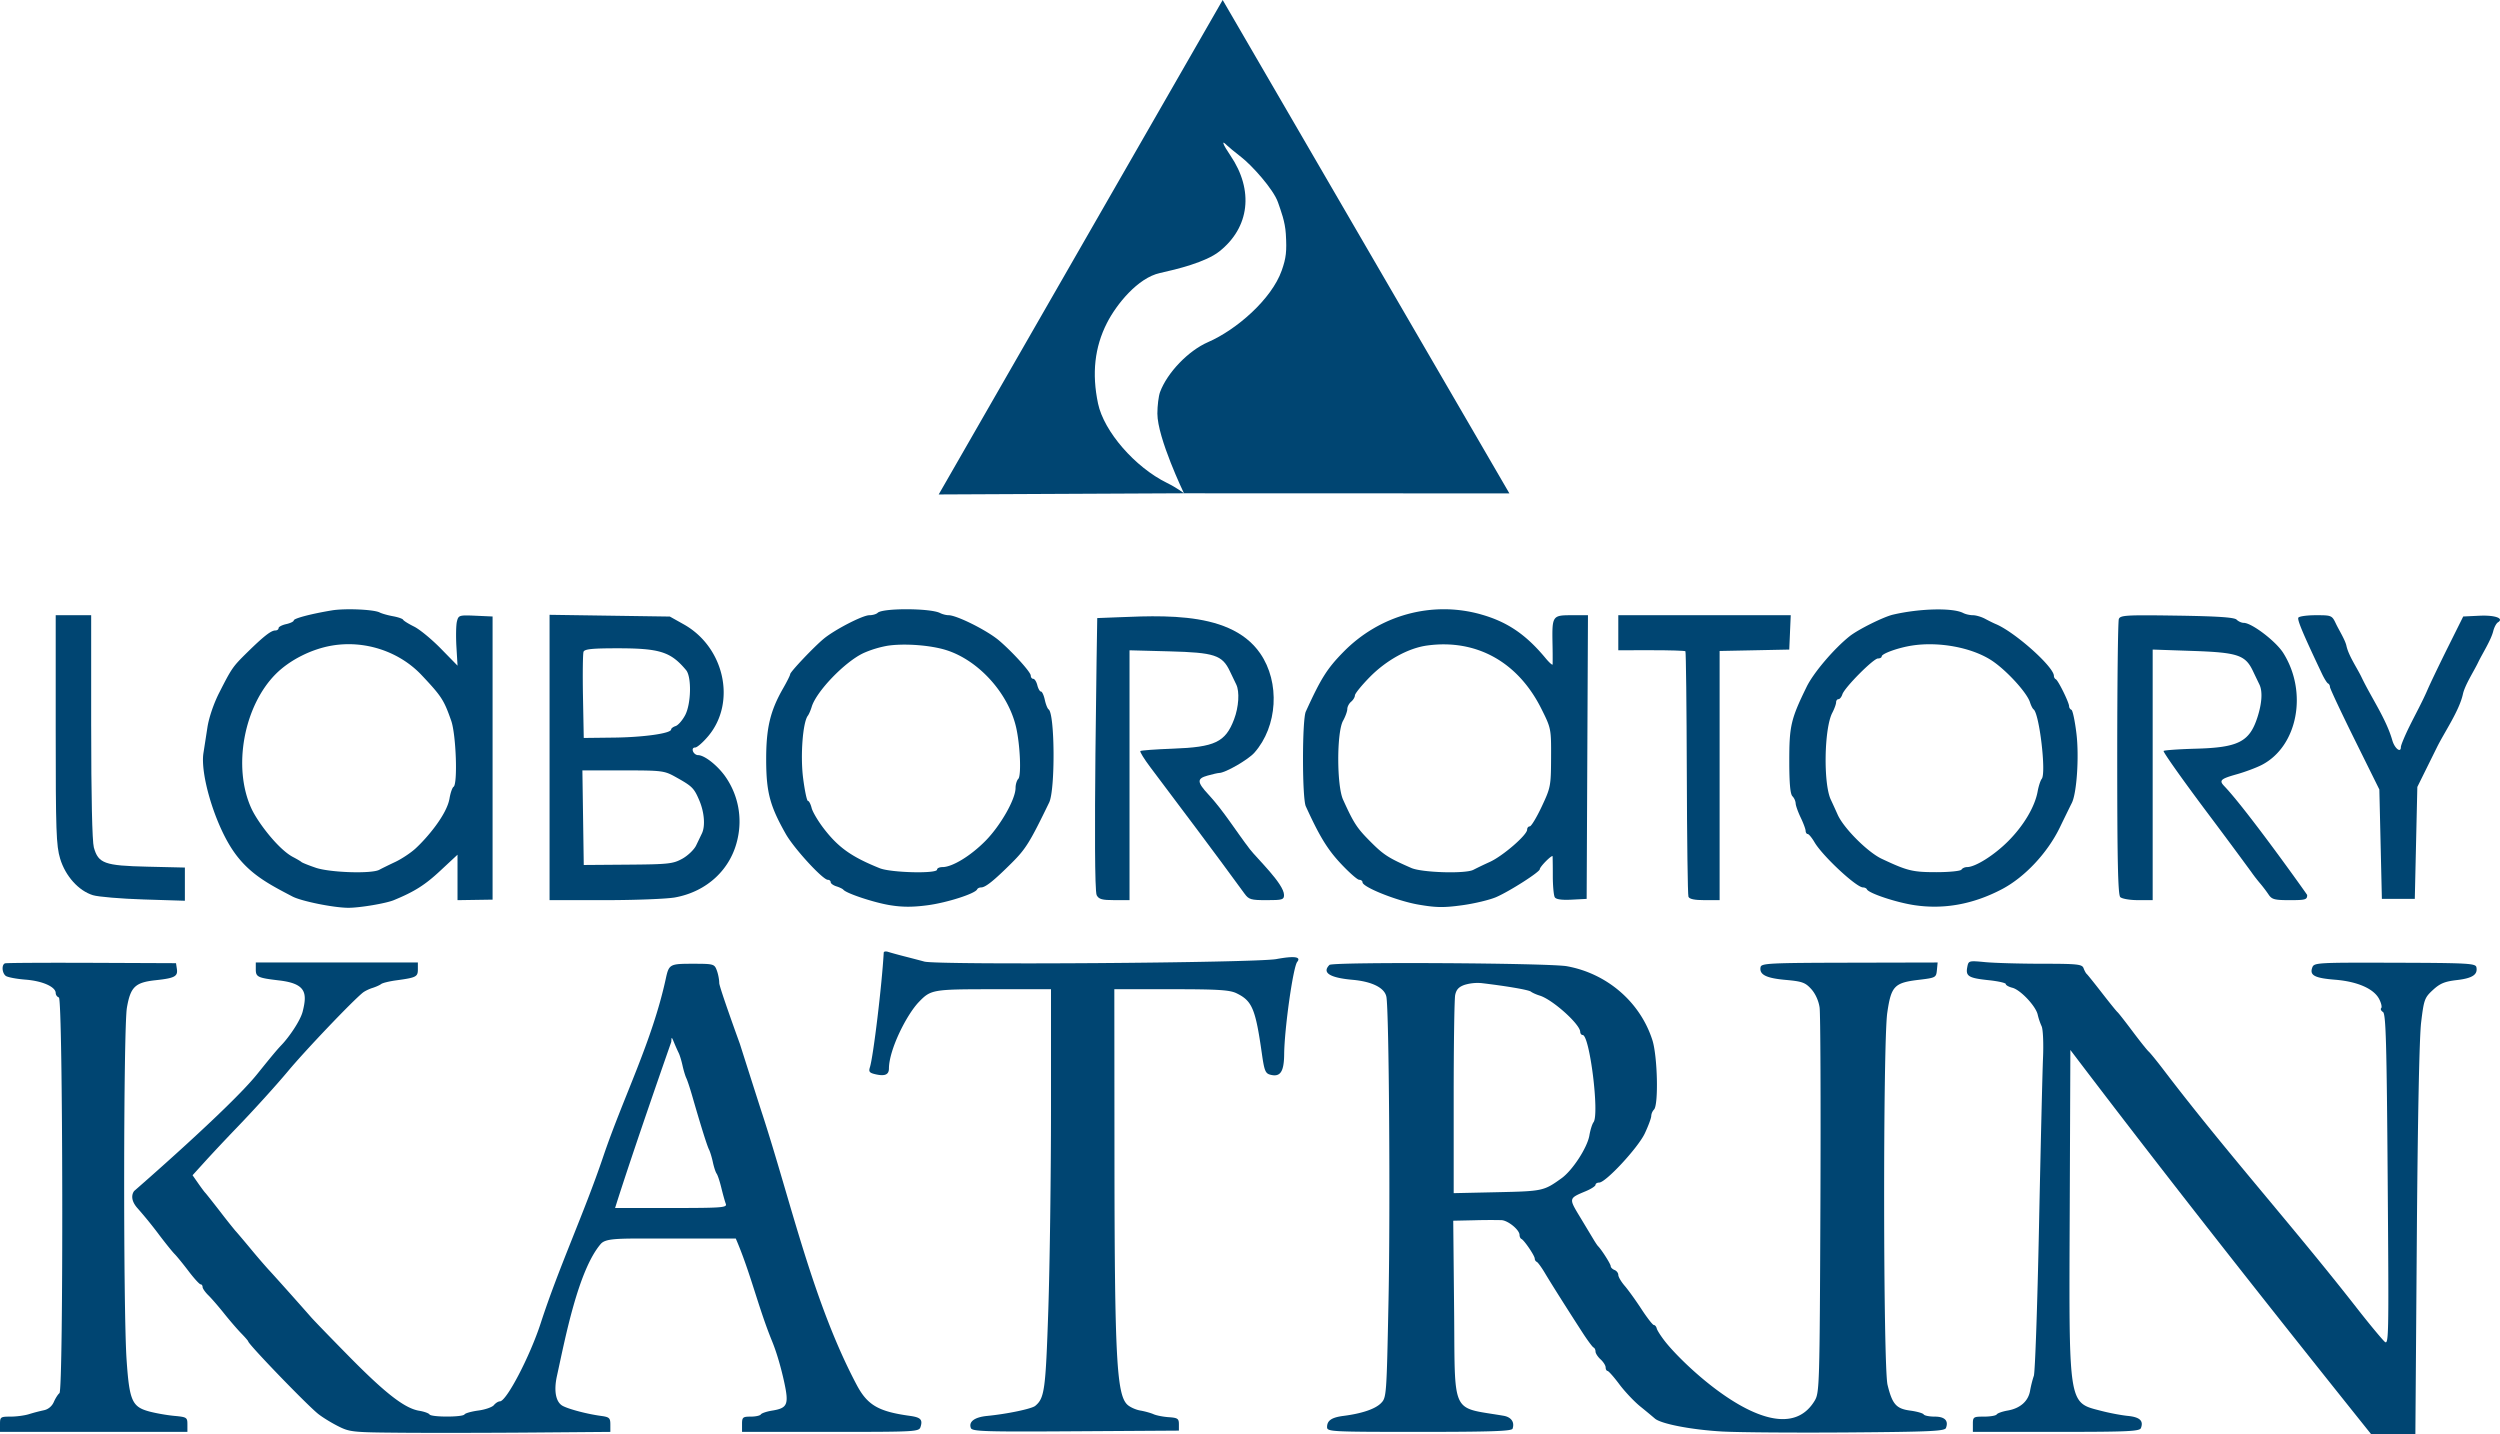 <svg width="183" height="105" fill="none" xmlns="http://www.w3.org/2000/svg"><path d="M110.489 36.117l-23.822-.008s-1.947-4.048-1.947-5.835c0-.575.088-1.282.194-1.57.53-1.432 2.078-3.036 3.514-3.66 2.08-.904 4.654-3.14 5.395-5.245.323-.918.377-1.395.3-2.677-.057-.921-.355-1.67-.572-2.304-.334-.974-1.936-2.736-2.7-3.325-.45-.348-.93-.743-1.065-.879-.407-.408-.278-.055.282.772 1.724 2.544 1.407 5.265-.817 7.022-.994.785-3.075 1.297-4.347 1.578-1.614.356-3.174 2.281-3.875 3.656-.902 1.772-1.115 3.7-.652 5.898.431 2.043 2.704 4.66 5.047 5.81.73.358 1.243.758 1.243.758l-17.954.086L89.5 0l20.988 36.117zM6.675 53.181c0 5.087.074 8.411.194 8.848.326 1.176.778 1.34 3.92 1.412l2.744.064v2.43l-3.012-.094c-1.657-.052-3.331-.193-3.72-.313-1.05-.326-2.014-1.4-2.398-2.673-.288-.955-.325-2.008-.325-9.448v-8.373h2.596v8.147z" fill="#004572"/><path fill-rule="evenodd" clip-rule="evenodd" d="M27.791 44.833c.162.083.601.207.976.275.375.068.709.184.742.258.033.073.393.298.801.5.408.201 1.29.927 1.962 1.614l1.22 1.247-.082-1.38c-.044-.76-.028-1.595.037-1.856.114-.456.165-.472 1.364-.42l1.246.056v20.726l-2.567.039v-3.328l-1.275 1.187c-1.113 1.035-1.876 1.517-3.388 2.14-.576.239-2.483.56-3.321.56-1.059 0-3.436-.48-4.098-.826-1.794-.94-3.304-1.707-4.486-3.568-1.26-1.981-2.266-5.42-2.03-6.934.06-.376.19-1.224.292-1.884.109-.706.46-1.74.854-2.514.934-1.836.994-1.922 2.07-2.98 1.194-1.172 1.735-1.594 2.044-1.594.132 0 .24-.077.24-.171 0-.095.25-.227.556-.294.306-.068.556-.19.556-.27 0-.148 1.251-.479 2.781-.734.967-.162 3.077-.071 3.506.15zm-7.608 4.508c1.016-1.02 2.595-1.822 4.102-2.082 2.405-.414 4.937.418 6.581 2.164 1.46 1.55 1.628 1.81 2.164 3.34.355 1.01.482 4.637.17 4.831-.093.058-.226.44-.295.85-.201 1.199-1.648 2.89-2.48 3.658-.35.323-1.02.768-1.488.99-.468.22-.996.48-1.173.577-.563.305-3.615.206-4.659-.152-.523-.179-.993-.368-1.044-.42-.051-.05-.323-.211-.603-.357-1.072-.555-2.581-2.53-3.053-3.553-1.394-3.024-.549-7.509 1.778-9.846zm29.871-3.637c2.973 1.669 3.86 5.696 1.798 8.169-.388.464-.823.845-.967.845-.158 0-.22.112-.157.28.059.153.224.278.368.278.497 0 1.525.835 2.084 1.693a5.72 5.72 0 01.826 4.364c-.471 2.3-2.263 3.933-4.589 4.358-.605.11-2.92.2-5.144.2h-4.045V45.004l4.403.064 4.403.064 1.02.572zm-7.38 5.287c-.03-1.666-.012-3.142.041-3.282.075-.197.638-.254 2.48-.254 3.106 0 3.901.252 5.027 1.598.413.493.37 2.477-.072 3.304-.202.378-.515.734-.695.791-.18.058-.328.17-.328.249 0 .285-1.99.568-4.172.595l-2.224.026-.057-3.027zm.057 12.327l-.05-3.462-.05-3.462h2.98c2.865 0 3.015.019 3.85.485 1.215.677 1.34.8 1.73 1.716.367.859.447 1.876.19 2.41-.05.107-.14.291-.234.488l-.19.395c-.148.307-.602.743-1.01.97-.679.376-1.014.412-3.979.435l-3.237.025zm26.08-18.445c.172.089.452.16.621.16.603 0 2.825 1.113 3.696 1.85.974.825 2.323 2.314 2.323 2.565 0 .133.082.242.182.242.1 0 .234.209.298.465.064.256.184.466.267.466.083 0 .21.272.281.605.072.333.197.647.277.699.46.297.495 5.883.042 6.82-1.415 2.922-1.71 3.397-2.757 4.438-1.297 1.29-1.907 1.777-2.227 1.777-.124 0-.253.063-.287.14-.138.312-2.195.973-3.62 1.163-1.106.147-1.86.145-2.78-.007-1.173-.194-3.181-.862-3.394-1.13-.051-.063-.28-.174-.51-.246-.23-.072-.417-.209-.417-.304 0-.096-.094-.174-.209-.174-.37 0-2.479-2.298-3.076-3.352-1.165-2.056-1.43-3.055-1.437-5.401-.006-2.352.29-3.606 1.244-5.27.281-.49.512-.953.512-1.028 0-.167 1.754-2.018 2.467-2.603.812-.667 2.846-1.714 3.327-1.714.24 0 .514-.08.61-.175.36-.358 3.866-.346 4.567.014zm-5.621 2.94a7.67 7.67 0 011.787-.546c1.213-.181 3.106-.044 4.252.31 2.372.729 4.565 3.135 5.147 5.648.298 1.288.396 3.553.164 3.786-.11.111-.201.41-.201.662 0 .826-1.096 2.757-2.2 3.876-1.084 1.1-2.43 1.922-3.15 1.922-.219 0-.397.083-.397.186 0 .31-3.373.228-4.195-.103-2.068-.832-3.032-1.517-4.106-2.918-.415-.54-.811-1.214-.881-1.495-.07-.282-.19-.512-.268-.512-.078 0-.237-.75-.354-1.667-.21-1.644-.025-4.09.346-4.572.079-.103.206-.396.283-.652.338-1.122 2.411-3.279 3.773-3.924z" fill="#004572"/><path d="M92.248 47.831c1.467 2.123 1.276 5.347-.43 7.27-.456.515-2.13 1.477-2.573 1.48-.093 0-.477.087-.855.193-.79.22-.777.474.073 1.389 1.088 1.17 2.032 2.705 3.03 4.004.52.674 2.497 2.54 2.497 3.346 0 .344-.117.378-1.272.378-1.153 0-1.305-.044-1.622-.48-2.264-3.108-4.59-6.187-6.9-9.261-.447-.596-.772-1.123-.722-1.173.05-.05 1.12-.129 2.38-.175 3.085-.112 3.846-.477 4.48-2.145.344-.904.415-2.031.16-2.551l-.468-.975c-.56-1.18-1.126-1.365-4.425-1.452l-2.92-.077V65.89h-1.106c-.903 0-1.14-.065-1.297-.36-.3-.563.04-20.287.04-20.287 3.914-.11 9.593-.796 11.93 2.587z" fill="#004572"/><path fill-rule="evenodd" clip-rule="evenodd" d="M108.398 44.972c1.926.54 3.292 1.464 4.732 3.2.281.338.516.546.523.461a45.99 45.99 0 00-.01-1.554c-.034-2.004-.006-2.045 1.409-2.045h1.187l-.048 10.382-.048 10.382-1.095.057c-.726.038-1.143-.021-1.237-.174-.079-.127-.144-.823-.145-1.547a60.02 60.02 0 00-.014-1.447c-.015-.168-.939.755-.939.939 0 .202-2.176 1.595-3.178 2.036-.474.208-1.6.479-2.503.602-1.361.186-1.911.177-3.221-.05-1.564-.273-4.075-1.277-4.075-1.63 0-.1-.108-.182-.241-.182s-.745-.54-1.36-1.198c-.974-1.043-1.551-1.99-2.551-4.184-.122-.267-.204-1.667-.204-3.464 0-1.798.082-3.197.204-3.464 1.114-2.445 1.563-3.157 2.761-4.375 2.656-2.702 6.482-3.746 10.053-2.745zm-8.144 4.603c1.219-1.245 2.831-2.135 4.21-2.323 3.597-.492 6.644 1.192 8.359 4.62.719 1.439.725 1.465.716 3.59-.008 2.071-.031 2.19-.687 3.586-.374.793-.766 1.443-.872 1.443-.107 0-.194.107-.194.239 0 .39-1.77 1.924-2.726 2.361a29.79 29.79 0 00-1.21.58c-.563.301-3.756.207-4.539-.134-1.68-.734-2.03-.96-3.006-1.94-.982-.987-1.207-1.332-1.992-3.062-.468-1.03-.47-4.934-.002-5.773.17-.307.311-.695.312-.862 0-.166.126-.407.28-.534.152-.128.277-.336.277-.463s.483-.725 1.074-1.328z" fill="#004572"/><path d="M131.028 46.29l-.054 1.258-2.549.052-2.549.051v18.24h-1.093c-.745 0-1.123-.08-1.188-.25-.053-.139-.107-4.22-.12-9.071-.014-4.851-.06-8.855-.102-8.898-.043-.043-1.166-.077-2.495-.076l-2.418.002v-2.564h12.623l-.055 1.257z" fill="#004572"/><path fill-rule="evenodd" clip-rule="evenodd" d="M143.706 44.872c.172.09.493.162.713.162.221 0 .623.119.893.264.271.146.617.317.77.38 1.395.577 4.264 3.133 4.264 3.799 0 .1.063.21.139.244.171.076.973 1.704.973 1.975 0 .109.076.225.168.26.093.033.259.82.37 1.747.203 1.692.023 4.369-.342 5.08-.087.171-.48.974-.873 1.785-.904 1.869-2.576 3.65-4.247 4.525-2.1 1.1-4.232 1.489-6.394 1.166-1.332-.198-3.354-.872-3.481-1.159-.034-.077-.163-.14-.287-.14-.488 0-2.963-2.305-3.548-3.305-.195-.333-.42-.605-.5-.605-.08 0-.148-.105-.152-.233-.003-.128-.167-.568-.364-.978-.197-.41-.361-.875-.365-1.033a.892.892 0 00-.237-.522c-.161-.161-.231-.954-.231-2.597.001-2.553.118-3.054 1.272-5.415.501-1.025 1.991-2.778 3.142-3.697.62-.495 2.483-1.422 3.185-1.585 1.961-.456 4.371-.511 5.132-.118zm-5.966 3.179c0-.206 1.22-.643 2.225-.797 1.943-.299 4.295.129 5.754 1.047 1.075.676 2.652 2.382 2.879 3.114.072.229.188.458.26.51.422.3.936 4.657.6 5.083-.097.123-.232.537-.301.92-.201 1.123-1.022 2.509-2.162 3.65-1.026 1.027-2.401 1.893-3.008 1.893-.161 0-.344.083-.407.186-.063.102-.891.186-1.842.186-1.739 0-2.113-.092-3.998-.98-1.027-.484-2.779-2.238-3.22-3.224a74.79 74.79 0 00-.504-1.104c-.555-1.17-.488-5.21.106-6.354.154-.295.279-.64.28-.769.001-.128.079-.233.174-.233.095 0 .223-.159.285-.353.155-.493 2.272-2.626 2.605-2.626.151 0 .274-.067.274-.15z" fill="#004572"/><path d="M163.722 45.36c.127.128.361.233.519.233.588.002 2.349 1.343 2.892 2.202 1.81 2.868 1.06 6.82-1.555 8.189-.394.206-1.23.52-1.857.696-1.181.333-1.302.449-.904.864 1.623 1.696 6.068 7.938 6.068 7.97 0 .343-.117.377-1.277.377-1.117 0-1.311-.052-1.554-.419-.153-.23-.434-.6-.624-.82-.19-.221-.471-.584-.624-.808a462.341 462.341 0 00-3.406-4.588c-1.72-2.3-3.081-4.23-3.024-4.286.056-.057 1.123-.131 2.371-.166 3.09-.084 3.912-.5 4.491-2.278.34-1.045.395-1.922.151-2.42-.086-.178-.3-.623-.474-.988-.558-1.172-1.116-1.358-4.419-1.47l-2.92-.1V65.89h-1.075c-.591 0-1.175-.1-1.298-.223-.167-.168-.222-2.674-.222-10.134 0-5.451.053-10.05.118-10.22.106-.28.534-.304 4.255-.249 2.992.045 4.201.126 4.368.295zm7.273.307c.204.43.669 1.173.763 1.602.161.738.774 1.61 1.112 2.315.714 1.491 1.802 3.047 2.247 4.607.17.595.627.956.627.496 0-.137.291-.835.646-1.552.425-.86.928-1.77 1.3-2.634.204-.473.877-1.876 1.494-3.117l1.124-2.257 1.175-.056c1.151-.055 1.84.19 1.365.485-.119.073-.273.363-.343.644-.167.668-.803 1.656-1.107 2.291-.296.62-.968 1.653-1.112 2.316-.266 1.217-1.353 2.787-1.901 3.894l-1.436 2.903-.093 4.097-.093 4.097h-2.41l-.092-4.004-.093-4.003-1.808-3.653c-.994-2.009-1.807-3.74-1.807-3.849 0-.108-.062-.224-.139-.258-.077-.034-.278-.355-.448-.714-1.406-2.967-1.819-3.952-1.725-4.105.06-.098.637-.178 1.282-.178 1.152 0 1.178.011 1.472.633zm-21.524 24.879c2.617.001 2.939.036 3.046.327.066.18.169.368.23.42.061.05.565.679 1.121 1.396.556.717 1.065 1.346 1.131 1.397.065.05.558.68 1.095 1.396.537.717 1.071 1.388 1.188 1.49.116.103.627.731 1.134 1.397 4.487 5.894 9.531 11.518 14.129 17.413.765.98 1.687 2.1 1.973 2.392.344.353.349.127.261-11.788-.074-10.052-.133-12.176-.345-12.307-.14-.088-.199-.216-.129-.286.069-.07.003-.367-.148-.66-.391-.76-1.592-1.287-3.23-1.418-1.502-.12-1.878-.322-1.668-.894.131-.355.328-.366 6.044-.349 5.406.017 5.915.046 5.971.335.105.54-.303.805-1.44.935-.875.1-1.223.243-1.743.722-.611.563-.661.7-.863 2.367-.134 1.11-.252 7.062-.318 15.969l-.105 14.2h-3.224l-.587-.734c-7.232-9.042-14.448-18.187-21.443-27.409l-.047 11.757-.005 1.097c-.042 10.122-.052 12.337.988 13.089.291.211.665.307 1.143.429l.186.048c.59.154 1.462.319 1.939.367.877.087 1.166.355.961.89-.092.241-.955.28-6.204.28h-6.098v-.559c0-.537.032-.559.823-.559.453 0 .868-.072.923-.161.055-.089.414-.216.799-.283.917-.158 1.511-.682 1.643-1.449.059-.341.182-.83.274-1.086.092-.256.262-5.159.379-10.895.117-5.736.249-11.303.294-12.372.046-1.09.001-2.112-.102-2.328a4.653 4.653 0 01-.287-.85c-.139-.627-1.262-1.818-1.856-1.968-.264-.066-.48-.189-.48-.272 0-.083-.563-.21-1.251-.282-1.468-.153-1.696-.29-1.57-.949.092-.484.106-.488 1.318-.373.673.064 2.541.117 4.15.118z" fill="#004572"/><path fill-rule="evenodd" clip-rule="evenodd" d="M114.703 70.729c2.943.537 5.361 2.628 6.251 5.405.377 1.177.46 4.743.118 5.086a.779.779 0 00-.202.474c0 .149-.212.72-.47 1.27-.496 1.052-2.859 3.6-3.339 3.6-.148 0-.269.074-.269.165 0 .091-.313.297-.695.458l-.053.022c-.575.241-.878.368-.951.576-.081.23.118.561.539 1.258l.036.058.994 1.652c.123.205.264.415.315.466.263.264.927 1.311.927 1.462 0 .096.125.222.278.281.153.06.278.223.278.364 0 .14.211.5.468.797.257.298.809 1.065 1.227 1.705.417.64.826 1.164.909 1.164.082 0 .177.114.21.252.033.139.31.57.616.96 1.508 1.917 8.45 8.467 10.944 4.328.352-.584.366-1.075.42-14.293.031-7.528.005-14.05-.059-14.49-.071-.49-.31-1.018-.612-1.35-.437-.481-.666-.563-1.885-.672-1.423-.127-1.929-.386-1.824-.933.055-.283.639-.312 6.511-.325l6.45-.015-.054.559c-.054.545-.086.562-1.353.713-1.762.21-1.999.461-2.28 2.413-.317 2.202-.299 25.918.02 27.229.347 1.423.634 1.75 1.66 1.887.487.065.931.191.986.28.055.089.419.161.81.161.733 0 1.025.297.82.832-.089.232-1.167.281-7.178.326-3.89.029-8.033-.002-9.205-.068-2.247-.128-4.482-.559-4.925-.95a54.587 54.587 0 00-1.07-.885c-.442-.358-1.131-1.088-1.53-1.621-.398-.534-.787-.974-.864-.978-.076-.004-.139-.12-.139-.258s-.167-.402-.371-.588c-.203-.185-.37-.443-.37-.572 0-.13-.064-.263-.143-.297-.078-.034-.441-.523-.806-1.086-1.175-1.818-2.309-3.613-2.763-4.377-.244-.41-.51-.773-.59-.807-.081-.034-.147-.142-.147-.24 0-.209-.771-1.345-.974-1.436-.076-.034-.139-.166-.139-.293 0-.37-.834-1.055-1.318-1.084a41.31 41.31 0 00-1.989.009l-1.546.034.063 6.471c.007.652.01 1.245.013 1.784v.007c.019 3.379.027 4.665.668 5.254.395.361 1.028.459 2.052.618.266.041.56.087.882.142.569.097.828.466.666.948-.06.18-1.593.233-6.829.233-6.48 0-6.75-.014-6.75-.35 0-.482.333-.709 1.204-.821 1.34-.172 2.313-.501 2.736-.925.411-.413.417-.499.559-7.588.135-6.809.034-21.166-.157-22.162-.125-.657-1.042-1.118-2.475-1.246-1.682-.15-2.258-.521-1.692-1.09.23-.231 16.076-.142 17.386.097zm-8.184 2.11c.081-.403.265-.601.696-.75a3.307 3.307 0 011.234-.125c1.898.226 3.451.495 3.615.625.102.081.394.212.649.29.931.287 2.943 2.088 2.959 2.65.004.128.084.233.178.233.516 0 1.239 5.824.793 6.39-.095.122-.231.556-.301.966-.152.889-1.232 2.55-2.031 3.126-1.301.936-1.378.953-4.703 1.025l-3.198.07v-6.976c0-3.837.049-7.222.109-7.524z" fill="#004572"/><path d="M66.182 70c.459.117 1.126.291 1.483.388.968.262 24.247.096 25.765-.184 1.312-.242 1.833-.172 1.527.206-.3.37-.937 4.883-.956 6.772-.013 1.269-.282 1.672-.995 1.492-.381-.096-.456-.278-.638-1.557-.467-3.282-.708-3.855-1.86-4.413-.5-.241-1.356-.294-4.774-.294h-4.165l.01 12.524c.012 14.332.159 17.135.937 17.882.189.181.616.376.95.434.333.057.772.179.976.27.204.092.705.19 1.113.218.653.045.741.107.741.517v.466l-7.56.048c-6.63.043-7.572.014-7.667-.235-.178-.466.266-.797 1.193-.889 1.479-.145 3.257-.518 3.52-.737.68-.568.76-1.15.956-7.05.107-3.218.195-9.81.196-14.649v-8.8l-4.217.002c-4.449.001-4.574.022-5.451.93-.9.931-2.19 3.496-2.195 4.877-.002.443-.29.571-.95.426-.478-.106-.548-.19-.441-.526.248-.783.88-6.033 1.01-8.384.005-.089.155-.113.333-.054.179.058.7.202 1.159.32zm-53.235.924c.082.548-.16.678-1.551.827-1.502.162-1.841.486-2.106 2.011-.254 1.469-.273 22.156-.023 25.793.204 2.977.4 3.425 1.65 3.763.47.128 1.293.273 1.828.323.93.086.973.114.973.631v.542H0v-.559c0-.532.037-.559.775-.559.426 0 1.03-.08 1.344-.179a12.99 12.99 0 011.085-.285c.326-.066.598-.291.738-.612.122-.278.307-.566.41-.639.301-.212.26-28.865-.042-28.966a.362.362 0 01-.232-.32c0-.458-.97-.89-2.207-.985-.673-.052-1.326-.177-1.454-.279-.277-.22-.308-.827-.047-.915.102-.034 2.96-.05 6.35-.037l6.164.026.063.42z" fill="#004572"/><path fill-rule="evenodd" clip-rule="evenodd" d="M30.588 70.954c0 .547-.116.607-1.576.806-.51.069-1.01.191-1.112.272-.102.08-.387.208-.634.285-.247.076-.567.233-.71.348-.78.629-4.19 4.206-5.468 5.738-.88 1.053-2.509 2.85-3.755 4.143-.713.74-1.734 1.826-2.268 2.414l-.97 1.068.414.593c.228.327.458.636.511.687.054.051.552.68 1.108 1.397a46.569 46.569 0 001.108 1.397c.054.05.552.637 1.106 1.303a50.255 50.255 0 001.298 1.512c.275.287 2.218 2.461 3.125 3.496.234.267 1.527 1.602 2.872 2.966 2.61 2.645 4.005 3.718 5.052 3.889.357.059.694.179.749.267.13.211 2.435.21 2.565 0 .055-.089.51-.217 1.01-.284.502-.066 1.015-.245 1.14-.396.125-.152.323-.276.44-.276.48 0 2.203-3.3 2.99-5.73 1.332-4.101 3.173-8.042 4.561-12.148 1.486-4.397 3.59-8.455 4.59-13.05.234-1.075.287-1.104 1.984-1.104 1.514 0 1.576.017 1.75.478.1.263.181.682.181.931 0 .301 1.508 4.448 1.508 4.448s1.636 5.139 1.64 5.13c2.123 6.52 3.716 13.801 6.91 19.834.787 1.486 1.593 1.956 3.893 2.272.791.109.953.274.786.803-.114.361-.29.371-6.593.371h-6.476v-.559c0-.512.053-.559.638-.559.351 0 .683-.072.738-.161.055-.089.424-.214.82-.278 1.142-.183 1.25-.444.882-2.127-.209-.952-.517-2.069-.882-2.962-1.016-2.487-1.58-5.02-2.654-7.508h-4.837l-1.095-.001c-2.782-.005-3.607-.007-3.956.402-1.661 1.947-2.609 6.962-3.202 9.656-.245 1.11-.081 1.936.435 2.201.487.25 1.796.591 2.778.724.622.084.696.15.696.633v.539l-5.608.046c-3.085.026-7.369.033-9.521.017-3.789-.029-3.942-.045-4.838-.501-.509-.259-1.16-.664-1.448-.901-.913-.752-5.095-5.092-5.095-5.288 0-.036-.23-.301-.512-.59-.282-.29-.844-.942-1.25-1.45-.405-.508-.925-1.109-1.156-1.334-.23-.226-.42-.498-.42-.605 0-.108-.066-.196-.147-.196-.08 0-.477-.435-.88-.966-.404-.532-.865-1.098-1.025-1.257-.16-.16-.69-.819-1.177-1.464a32.174 32.174 0 00-1.515-1.862c-.72-.787-.26-1.287-.26-1.287s7.014-6.088 8.99-8.54c1.148-1.423 1.458-1.794 1.808-2.161.525-.55 1.364-1.752 1.535-2.44.335-1.341.253-2.034-1.72-2.267-1.578-.186-1.715-.251-1.715-.814v-.5h11.864v.5zm18.551 5.309s.01-.267.03-.28c.026-.017.074.093.175.337.105.257.256.595.334.752.079.156.206.573.283.925.077.351.202.768.279.925.076.157.27.746.433 1.31.623 2.164 1.086 3.642 1.227 3.916.08.157.208.576.283.931.076.356.2.73.275.832.076.103.231.574.346 1.047.115.474.261.997.325 1.164.105.275-.273.303-3.995.303h-4.11c1.284-4.09 4.115-12.162 4.115-12.162z" fill="#004572"/></svg>